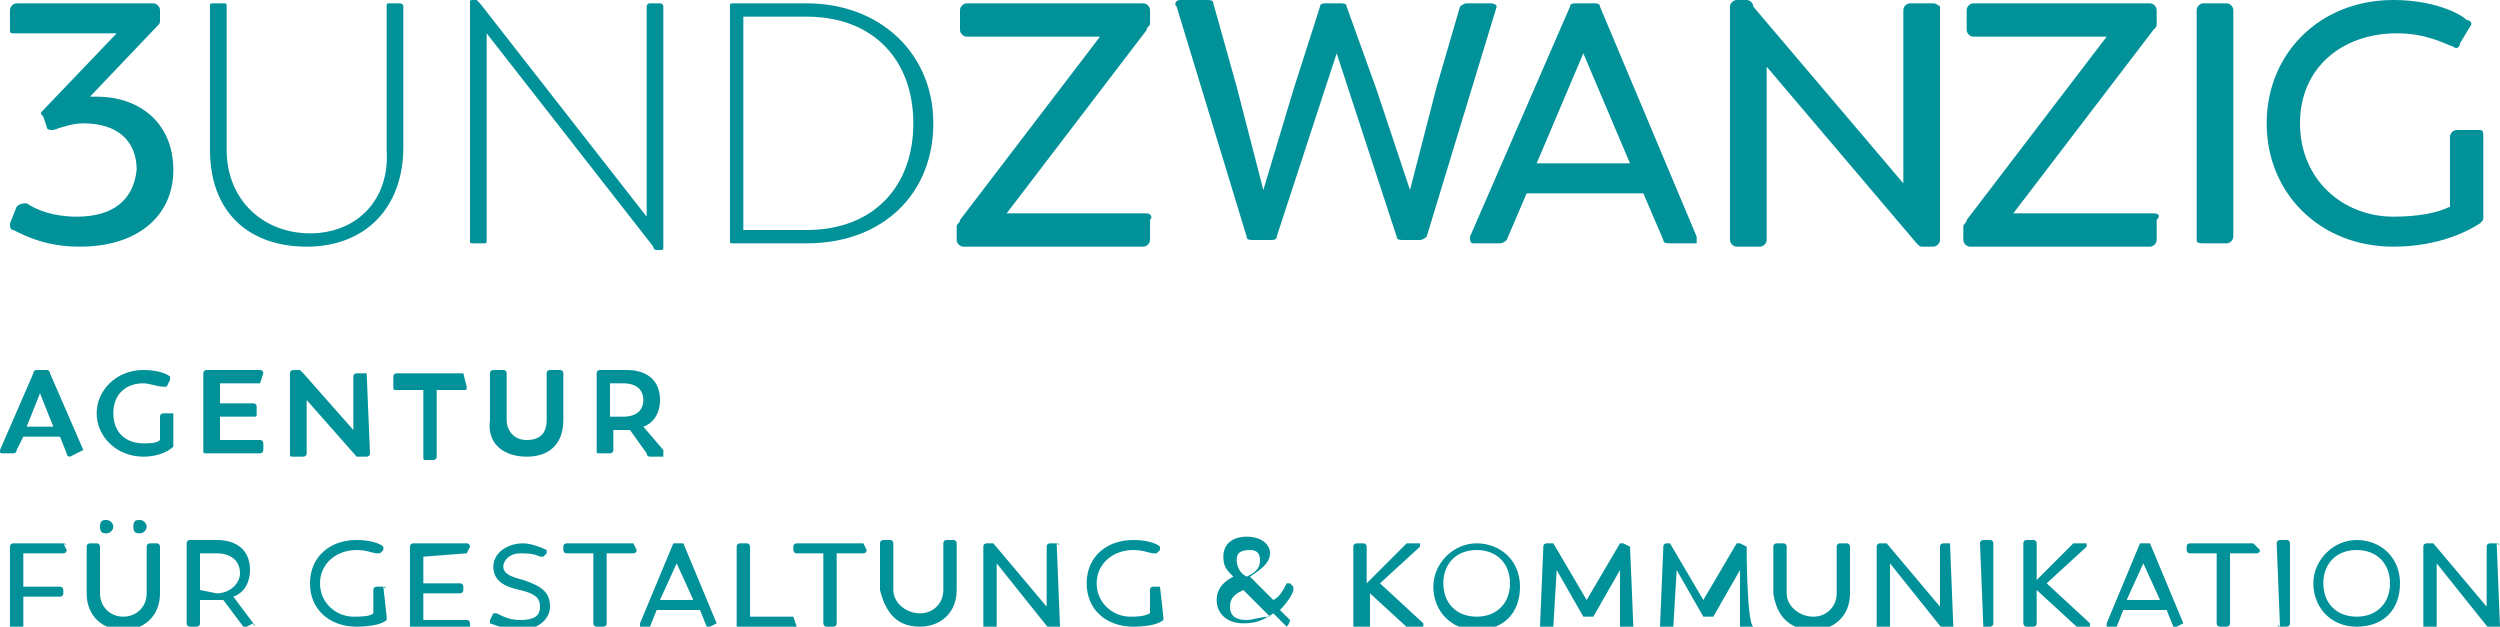 <?xml version="1.0" encoding="utf-8"?>
<!-- Generator: $$$/GeneralStr/196=Adobe Illustrator 27.6.0, SVG Export Plug-In . SVG Version: 6.00 Build 0)  -->
<svg version="1.1" id="Ebene_1" xmlns="http://www.w3.org/2000/svg" xmlns:xlink="http://www.w3.org/1999/xlink" x="0px" y="0px"
	 viewBox="0 0 75 18.8" style="enable-background:new 0 0 75 18.8;" xml:space="preserve">
<style type="text/css">
	.st0{clip-path:url(#SVGID_00000075859001273510139140000016985794106567484816_);}
	.st1{fill:#009199;}
</style>
<g>
	<defs>
		<rect id="SVGID_1_" y="0" width="75" height="18.8"/>
	</defs>
	<clipPath id="SVGID_00000155140419866196381070000012601119151025925760_">
		<use xlink:href="#SVGID_1_"  style="overflow:visible;"/>
	</clipPath>
	<g style="clip-path:url(#SVGID_00000155140419866196381070000012601119151025925760_);">
		<path class="st1" d="M74.9,16.3h-0.2c0,0-0.1,0-0.1,0.1v1.8l-1.6-1.9c0,0-0.1,0-0.1,0h-0.1c0,0-0.1,0-0.1,0.1v2.4
			c0,0,0,0.1,0.1,0.1h0.2c0,0,0.1,0,0.1-0.1v-1.9l1.6,2c0,0,0.1,0,0.1,0h0.1c0,0,0.1,0,0.1-0.1L74.9,16.3C75,16.4,75,16.3,74.9,16.3
			 M70.7,18.5c-0.6,0-1-0.4-1-1s0.4-1,1-1s1,0.4,1,1S71.3,18.5,70.7,18.5 M70.7,18.8c0.8,0,1.3-0.5,1.3-1.3s-0.6-1.3-1.3-1.3
			s-1.3,0.6-1.3,1.3S69.9,18.8,70.7,18.8 M68.4,18.8h0.2c0,0,0.1,0,0.1-0.1v-2.4c0,0,0-0.1-0.1-0.1h-0.2c0,0-0.1,0-0.1,0.1
			L68.4,18.8C68.3,18.7,68.3,18.8,68.4,18.8 M67.6,16.3h-1.9c0,0-0.1,0-0.1,0.1v0.1c0,0,0,0.1,0.1,0.1h0.8v2.1c0,0,0,0.1,0.1,0.1
			h0.2c0,0,0.1,0,0.1-0.1v-2.1h0.8c0,0,0.1,0,0.1-0.1L67.6,16.3C67.7,16.4,67.6,16.3,67.6,16.3 M63.8,18l0.5-1.1l0.5,1.1
			C64.8,18,63.8,18,63.8,18z M65.5,18.7l-1-2.4c0,0,0,0-0.1,0h-0.1c0,0-0.1,0-0.1,0l-1,2.4c0,0,0,0.1,0,0.1h0.2c0,0,0.1,0,0.1,0
			l0.2-0.5H65l0.2,0.5c0,0,0,0,0.1,0L65.5,18.7C65.5,18.8,65.5,18.8,65.5,18.7 M62.7,18.7l-1.3-1.2l1.2-1.1c0,0,0-0.1,0-0.1h-0.3
			c0,0-0.1,0-0.1,0l-1.1,1.1v-1.1c0,0,0-0.1-0.1-0.1h-0.2c0,0-0.1,0-0.1,0.1v2.4c0,0,0,0.1,0.1,0.1H61c0,0,0.1,0,0.1-0.1v-1l1.2,1.1
			c0,0,0.1,0,0.1,0h0.3C62.7,18.8,62.7,18.8,62.7,18.7 M59.5,18.8h0.2c0,0,0.1,0,0.1-0.1v-2.4c0,0,0-0.1-0.1-0.1h-0.2
			c0,0-0.1,0-0.1,0.1L59.5,18.8C59.5,18.7,59.5,18.8,59.5,18.8 M58.5,16.3h-0.2c0,0-0.1,0-0.1,0.1v1.8l-1.6-1.9c0,0,0,0-0.1,0h-0.1
			c0,0-0.1,0-0.1,0.1v2.4c0,0,0,0.1,0.1,0.1h0.2c0,0,0.1,0,0.1-0.1v-1.9l1.6,2c0,0,0,0,0.1,0h0.1c0,0,0.1,0,0.1-0.1L58.5,16.3
			C58.5,16.4,58.5,16.3,58.5,16.3 M54.4,18.9c0.6,0,1.1-0.4,1.1-1.1v-1.4c0,0,0-0.1-0.1-0.1h-0.2c0,0-0.1,0-0.1,0.1v1.4
			c0,0.4-0.3,0.7-0.7,0.7s-0.8-0.3-0.8-0.7v-1.4c0,0,0-0.1-0.1-0.1h-0.2c0,0-0.1,0-0.1,0.1v1.4C53.3,18.5,53.7,18.9,54.4,18.9
			 M52.4,16.4C52.4,16.4,52.3,16.3,52.4,16.4l-0.2-0.1c0,0-0.1,0-0.1,0l-1,1.7l-1-1.7c0,0,0,0-0.1,0H50c0,0-0.1,0-0.1,0.1l-0.1,2.4
			c0,0,0,0.1,0.1,0.1h0.2c0,0,0.1,0,0.1-0.1l0.1-1.7l0.8,1.4c0,0,0,0,0.1,0h0.1c0,0,0.1,0,0.1,0l0.8-1.4l0,1.7c0,0,0,0.1,0.1,0.1
			h0.2c0,0,0.1,0,0.1-0.1C52.4,18.7,52.4,16.4,52.4,16.4z M48.9,16.4C48.9,16.4,48.9,16.3,48.9,16.4l-0.2-0.1c0,0-0.1,0-0.1,0
			l-1,1.7l-1-1.7c0,0,0,0-0.1,0h-0.1c0,0-0.1,0-0.1,0.1l-0.1,2.4c0,0,0,0.1,0.1,0.1h0.2c0,0,0.1,0,0.1-0.1l0.1-1.7l0.8,1.4
			c0,0,0,0,0.1,0h0.1c0,0,0.1,0,0.1,0l0.8-1.4l0,1.7c0,0,0,0.1,0.1,0.1h0.2c0,0,0.1,0,0.1-0.1C49,18.7,48.9,16.4,48.9,16.4z
			 M44.3,18.5c-0.6,0-1-0.4-1-1s0.4-1,1-1s1,0.4,1,1S44.9,18.5,44.3,18.5 M44.3,18.9c0.8,0,1.3-0.5,1.3-1.3s-0.6-1.3-1.3-1.3
			S43,16.9,43,17.6S43.5,18.9,44.3,18.9 M42.7,18.7l-1.3-1.2l1.2-1.1c0,0,0-0.1,0-0.1h-0.3c0,0-0.1,0-0.1,0L41,17.5v-1.1
			c0,0,0-0.1-0.1-0.1h-0.2c0,0-0.1,0-0.1,0.1v2.4c0,0,0,0.1,0.1,0.1H41c0,0,0.1,0,0.1-0.1v-1l1.2,1.1c0,0,0.1,0,0.1,0h0.3
			C42.7,18.8,42.7,18.8,42.7,18.7 M37.4,18.6c-0.3,0-0.5-0.1-0.5-0.4c0-0.3,0.2-0.4,0.4-0.5l0.8,0.8C37.8,18.5,37.6,18.6,37.4,18.6
			 M37.4,17.3c-0.2-0.1-0.3-0.3-0.3-0.5c0-0.2,0.1-0.3,0.4-0.3c0.2,0,0.3,0.1,0.3,0.3C37.8,17.1,37.6,17.2,37.4,17.3 M38.6,18.8
			L38.6,18.8c0.1-0.1,0.1-0.2,0.1-0.2l-0.3-0.3c0.2-0.2,0.4-0.5,0.4-0.6c0,0,0-0.1,0-0.1l-0.1-0.1c0,0-0.1,0-0.1,0
			c-0.1,0.2-0.2,0.4-0.4,0.5l-0.7-0.7c0.3-0.2,0.6-0.4,0.6-0.7c0-0.3-0.3-0.5-0.7-0.5c-0.4,0-0.7,0.2-0.7,0.6c0,0.3,0.1,0.4,0.3,0.6
			c-0.2,0.1-0.5,0.3-0.5,0.7c0,0.4,0.3,0.7,0.8,0.7c0.4,0,0.6-0.1,0.9-0.3L38.6,18.8C38.6,18.8,38.6,18.8,38.6,18.8 M34.8,17.6h-0.2
			c0,0-0.1,0-0.1,0.1v0.7c-0.2,0.1-0.4,0.1-0.6,0.1c-0.5,0-1-0.4-1-1s0.5-1,1.1-1c0.3,0,0.5,0.1,0.6,0.1c0,0,0.1,0,0.1,0l0.1-0.1
			c0,0,0-0.1,0-0.1c-0.1-0.1-0.4-0.2-0.8-0.2c-0.8,0-1.4,0.5-1.4,1.3s0.6,1.3,1.4,1.3c0.5,0,0.8-0.1,0.9-0.2c0,0,0,0,0-0.1
			L34.8,17.6C34.8,17.7,34.8,17.6,34.8,17.6 M31.7,16.3h-0.2c0,0-0.1,0-0.1,0.1v1.8l-1.6-1.9c0,0,0,0-0.1,0h-0.1c0,0-0.1,0-0.1,0.1
			v2.4c0,0,0,0.1,0.1,0.1h0.2c0,0,0.1,0,0.1-0.1v-1.9l1.6,2c0,0,0,0,0.1,0h0.1c0,0,0.1,0,0.1-0.1L31.7,16.3
			C31.8,16.4,31.8,16.3,31.7,16.3 M27.6,18.8c0.6,0,1.1-0.4,1.1-1.1v-1.4c0,0,0-0.1-0.1-0.1h-0.2c0,0-0.1,0-0.1,0.1v1.4
			c0,0.4-0.3,0.7-0.7,0.7s-0.8-0.3-0.8-0.7v-1.4c0,0,0-0.1-0.1-0.1h-0.2c0,0-0.1,0-0.1,0.1v1.4C26.6,18.5,27,18.8,27.6,18.8
			 M25.9,16.3h-2c0,0-0.1,0-0.1,0.1v0.1c0,0,0,0.1,0.1,0.1h0.8v2.1c0,0,0,0.1,0.1,0.1H25c0,0,0.1,0,0.1-0.1v-2.1h0.8
			c0,0,0.1,0,0.1-0.1L25.9,16.3C26,16.4,25.9,16.3,25.9,16.3 M23.8,18.5h-1.3v-2.1c0,0,0-0.1-0.1-0.1h-0.2c0,0-0.1,0-0.1,0.1v2.4
			c0,0,0,0.1,0.1,0.1h1.6c0,0,0.1,0,0.1-0.1L23.8,18.5C23.8,18.6,23.8,18.5,23.8,18.5 M19.8,18l0.5-1.1l0.5,1.1H19.8z M21.5,18.7
			l-1-2.4c0,0,0,0-0.1,0h-0.1c0,0-0.1,0-0.1,0l-1,2.4c0,0,0,0.1,0,0.1h0.2c0,0,0.1,0,0.1,0l0.2-0.5h1.3l0.2,0.5c0,0,0,0,0.1,0
			L21.5,18.7C21.5,18.8,21.5,18.8,21.5,18.7 M19,16.3h-2c0,0-0.1,0-0.1,0.1v0.1c0,0,0,0.1,0.1,0.1h0.8v2.1c0,0,0,0.1,0.1,0.1h0.2
			c0,0,0.1,0,0.1-0.1v-2.1H19c0,0,0.1,0,0.1-0.1L19,16.3C19,16.4,19,16.3,19,16.3 M15.6,18.9c0.5,0,0.9-0.3,0.9-0.7
			c0-0.4-0.2-0.6-0.8-0.8c-0.4-0.1-0.6-0.2-0.6-0.4s0.2-0.4,0.5-0.4c0.2,0,0.4,0,0.6,0.1c0,0,0.1,0,0.1,0l0.1-0.1c0,0,0-0.1,0-0.1
			c-0.2-0.1-0.5-0.2-0.7-0.2c-0.5,0-0.9,0.3-0.9,0.7c0,0.4,0.3,0.6,0.8,0.7c0.4,0.1,0.6,0.2,0.6,0.5c0,0.3-0.2,0.4-0.6,0.4
			c-0.3,0-0.5-0.1-0.7-0.2c0,0-0.1,0-0.1,0l-0.1,0.2c0,0,0,0.1,0,0.1C15,18.8,15.2,18.9,15.6,18.9 M14,16.6
			C14,16.6,14.1,16.6,14,16.6l0.1-0.2c0,0,0-0.1-0.1-0.1h-1.6c0,0-0.1,0-0.1,0.1v2.4c0,0,0,0.1,0.1,0.1H14c0,0,0.1,0,0.1-0.1v-0.1
			c0,0,0-0.1-0.1-0.1h-1.3v-0.8h1.1c0,0,0.1,0,0.1-0.1v-0.1c0,0,0-0.1-0.1-0.1h-1.1v-0.8L14,16.6L14,16.6z M11.5,17.6h-0.2
			c0,0-0.1,0-0.1,0.1v0.7c-0.1,0.1-0.4,0.1-0.6,0.1c-0.5,0-1-0.4-1-1s0.5-1,1.1-1c0.3,0,0.5,0.1,0.6,0.1c0,0,0.1,0,0.1,0l0.1-0.1
			c0,0,0-0.1,0-0.1c-0.1-0.1-0.4-0.2-0.8-0.2c-0.8,0-1.4,0.5-1.4,1.3s0.6,1.3,1.4,1.3c0.5,0,0.8-0.1,0.9-0.2c0,0,0,0,0-0.1
			L11.5,17.6C11.6,17.7,11.6,17.6,11.5,17.6 M6,17.7v-1.1h0.5c0.4,0,0.7,0.2,0.7,0.6c0,0.3-0.3,0.6-0.7,0.6L6,17.7L6,17.7z
			 M7.6,18.7L7,17.9c0.3-0.1,0.5-0.4,0.5-0.8c0-0.6-0.4-0.9-1-0.9H5.7c0,0-0.1,0-0.1,0.1v2.4c0,0,0,0.1,0.1,0.1h0.2
			c0,0,0.1,0,0.1-0.1V18h0.5c0.1,0,0.1,0,0.2,0l0.6,0.8c0,0,0.1,0,0.1,0L7.6,18.7C7.6,18.8,7.7,18.8,7.6,18.7 M3.7,18.9
			c0.6,0,1.1-0.4,1.1-1.1v-1.4c0,0,0-0.1-0.1-0.1H4.5c0,0-0.1,0-0.1,0.1v1.4c0,0.4-0.3,0.7-0.7,0.7S3,18.2,3,17.8v-1.4
			c0,0,0-0.1-0.1-0.1H2.7c0,0-0.1,0-0.1,0.1v1.4C2.6,18.5,3.1,18.9,3.7,18.9 M4.2,16c0.1,0,0.2-0.1,0.2-0.2c0-0.1-0.1-0.2-0.2-0.2
			S4,15.6,4,15.8S4.1,16,4.2,16 M3.2,16c0.1,0,0.2-0.1,0.2-0.2c0-0.1-0.1-0.2-0.2-0.2S3,15.6,3,15.8S3.1,16,3.2,16 M1.9,16.3H0.4
			c0,0-0.1,0-0.1,0.1v2.4c0,0,0,0.1,0.1,0.1h0.2c0,0,0.1,0,0.1-0.1v-0.9h1.1c0,0,0.1,0,0.1-0.1v-0.1c0,0,0-0.1-0.1-0.1H0.7v-1h1.2
			c0,0,0.1,0,0.1-0.1L1.9,16.3C2,16.4,2,16.3,1.9,16.3"/>
		<path class="st1" d="M18.7,12.5h-0.4v-1h0.4c0.4,0,0.6,0.2,0.6,0.5C19.3,12.3,19.1,12.5,18.7,12.5 M19.9,13.5l-0.6-0.7
			c0.3-0.1,0.5-0.4,0.5-0.8c0-0.6-0.4-0.9-1-0.9h-0.8c0,0-0.1,0-0.1,0.1v2.3c0,0.1,0,0.1,0.1,0.1h0.3c0,0,0.1,0,0.1-0.1v-0.6h0.4
			c0,0,0.1,0,0.1,0l0.5,0.7c0,0,0,0.1,0.1,0.1h0.4C19.9,13.7,19.9,13.6,19.9,13.5 M15.8,13.7c0.7,0,1.1-0.4,1.1-1.1v-1.4
			c0,0,0-0.1-0.1-0.1h-0.3c0,0-0.1,0-0.1,0.1v1.4c0,0.4-0.2,0.6-0.6,0.6s-0.6-0.3-0.6-0.6v-1.4c0,0,0-0.1-0.1-0.1h-0.3
			c0,0-0.1,0-0.1,0.1v1.4C14.6,13.3,15.1,13.7,15.8,13.7 M13.9,11.2h-2c0,0-0.1,0-0.1,0.1v0.3c0,0.1,0,0.1,0.1,0.1h0.8v2
			c0,0.1,0,0.1,0.1,0.1H13c0,0,0.1,0,0.1-0.1v-2h0.8c0.1,0,0.1,0,0.1-0.1L13.9,11.2C13.9,11.2,13.9,11.2,13.9,11.2 M11,11.2h-0.3
			c0,0-0.1,0-0.1,0.1v1.6l-1.5-1.7c0,0-0.1-0.1-0.1-0.1H8.8c0,0-0.1,0-0.1,0.1v2.4c0,0.1,0,0.1,0.1,0.1h0.3c0,0,0.1,0,0.1-0.1v-1.6
			l1.5,1.7c0,0,0.1,0,0.1,0H11c0,0,0.1,0,0.1-0.1L11,11.2C11,11.2,11,11.1,11,11.2 M7.8,11.5C7.8,11.5,7.9,11.5,7.8,11.5l0.1-0.3
			c0,0,0-0.1-0.1-0.1H6.2c0,0-0.1,0-0.1,0.1v2.3c0,0.1,0,0.1,0.1,0.1h1.6c0,0,0.1,0,0.1-0.1v-0.2c0,0,0-0.1-0.1-0.1H6.6v-0.7h1
			c0.1,0,0.1,0,0.1-0.1v-0.2c0,0,0-0.1-0.1-0.1h-1v-0.6L7.8,11.5L7.8,11.5z M5.2,12.4H4.9c0,0-0.1,0-0.1,0.1v0.7
			c-0.1,0.1-0.3,0.1-0.5,0.1c-0.5,0-0.9-0.3-0.9-0.9s0.4-0.9,0.9-0.9c0.2,0,0.4,0.1,0.6,0.1c0.1,0,0.1,0,0.1,0l0.1-0.2
			c0,0,0-0.1,0-0.1c-0.1-0.1-0.4-0.2-0.8-0.2c-0.8,0-1.4,0.6-1.4,1.3s0.6,1.3,1.4,1.3c0.5,0,0.8-0.2,0.9-0.3c0,0,0-0.1,0-0.1
			L5.2,12.4C5.3,12.5,5.2,12.4,5.2,12.4 M0.8,12.8l0.4-1l0.4,1H0.8L0.8,12.8z M2.5,13.5l-1-2.3c0,0,0-0.1-0.1-0.1H1.1
			c0,0-0.1,0-0.1,0.1l-1,2.3c0,0.1,0,0.1,0.1,0.1h0.3c0,0,0.1,0,0.1-0.1l0.2-0.4h1.1L2,13.6c0,0,0,0.1,0.1,0.1L2.5,13.5
			C2.5,13.6,2.5,13.6,2.5,13.5"/>
		<path class="st1" d="M74.4,3.9h-0.7c-0.1,0-0.2,0.1-0.2,0.2v2.1c-0.4,0.2-1,0.3-1.7,0.3c-1.5,0-2.8-1.1-2.8-2.8S70.3,1,71.9,1
			c0.9,0,1.4,0.3,1.7,0.4c0.1,0.1,0.2,0,0.2-0.1l0.3-0.5c0.1-0.1,0-0.2-0.1-0.2C73.8,0.4,73,0,71.8,0C69.6,0,68,1.6,68,3.7
			s1.6,3.7,3.8,3.7c1.4,0,2.3-0.5,2.6-0.7c0.1-0.1,0.1-0.1,0.1-0.2V4.1C74.5,4,74.5,3.9,74.4,3.9 M66.1,7.3h0.7
			c0.1,0,0.2-0.1,0.2-0.2V0.3c0-0.1-0.1-0.2-0.2-0.2h-0.7c-0.1,0-0.2,0.1-0.2,0.2v6.9C65.9,7.3,66,7.3,66.1,7.3 M64.6,6.4h-4.2
			l4.2-5.5c0.1-0.1,0.1-0.1,0.1-0.2V0.3c0-0.1-0.1-0.2-0.2-0.2h-5.3c-0.1,0-0.2,0.1-0.2,0.2v0.6c0,0.1,0.1,0.2,0.2,0.2h4l-4.2,5.5
			c0,0.1-0.1,0.1-0.1,0.2v0.4c0,0.1,0.1,0.2,0.2,0.2h5.4c0.1,0,0.2-0.1,0.2-0.2V6.6C64.8,6.5,64.8,6.4,64.6,6.4 M58,0.1h-0.7
			c-0.1,0-0.2,0.1-0.2,0.2v5.2l-4.5-5.3C52.6,0.1,52.5,0,52.4,0h-0.3c-0.1,0-0.2,0.1-0.2,0.2v7c0,0.1,0.1,0.2,0.2,0.2h0.7
			c0.1,0,0.2-0.1,0.2-0.2V2l4.5,5.3c0.1,0.1,0.1,0.1,0.2,0.1H58c0.1,0,0.2-0.1,0.2-0.2v-7C58.2,0.2,58.1,0.1,58,0.1 M47.5,1.6
			l1.4,3.3h-2.8C46.1,4.9,47.5,1.6,47.5,1.6z M50.9,7.1l-2.9-6.9c0-0.1-0.1-0.1-0.2-0.1h-0.5c-0.1,0-0.2,0-0.2,0.1l-3,6.9
			c0,0.1,0,0.2,0.1,0.2H45c0.1,0,0.2-0.1,0.2-0.1l0.6-1.4h3.5l0.6,1.4c0,0.1,0.1,0.1,0.2,0.1h0.8C50.9,7.3,50.9,7.3,50.9,7.1
			 M44.7,0.1H44c-0.1,0-0.2,0.1-0.2,0.1l-0.7,2.4l-0.8,3.1l-1-3l-0.9-2.5c0-0.1-0.1-0.1-0.2-0.1h-0.4c-0.1,0-0.2,0-0.2,0.1l-0.8,2.5
			l-0.9,3l-0.8-3.1l-0.7-2.5c0-0.1-0.1-0.1-0.2-0.1h-0.8c-0.1,0-0.2,0.1-0.1,0.2l2.1,6.9c0,0.1,0.1,0.1,0.2,0.1h0.5
			c0.1,0,0.2,0,0.2-0.1l1.8-5.5l1.8,5.5c0,0.1,0.1,0.1,0.2,0.1h0.5c0.1,0,0.2-0.1,0.2-0.1l2.1-6.9C44.9,0.2,44.9,0.1,44.7,0.1
			 M34.4,6.4h-4.2l4.2-5.5c0-0.1,0.1-0.1,0.1-0.2V0.3c0-0.1-0.1-0.2-0.2-0.2h-5.3c-0.1,0-0.2,0.1-0.2,0.2v0.6c0,0.1,0.1,0.2,0.2,0.2
			h4l-4.2,5.5c0,0.1-0.1,0.1-0.1,0.2v0.4c0,0.1,0.1,0.2,0.2,0.2h5.4c0.1,0,0.2-0.1,0.2-0.2V6.6C34.6,6.5,34.5,6.4,34.4,6.4
			 M24.2,6.9h-1.9V0.5h1.9c2,0,3.2,1.3,3.2,3.2S26.2,6.9,24.2,6.9 M24.2,0.1H22c-0.1,0-0.1,0-0.1,0.1v7c0,0.1,0,0.1,0.1,0.1h2.2
			c2.3,0,3.8-1.5,3.8-3.6S26.4,0.1,24.2,0.1 M19.8,0.1h-0.3c-0.1,0-0.1,0.1-0.1,0.1v6.3l-5-6.4c0,0-0.1-0.1-0.1-0.1h-0.1
			c-0.1,0-0.1,0-0.1,0.1v7.1c0,0.1,0,0.1,0.1,0.1h0.3c0.1,0,0.1,0,0.1-0.1V1l5,6.4c0,0.1,0.1,0.1,0.1,0.1h0.1c0.1,0,0.1,0,0.1-0.1
			V0.2C19.9,0.1,19.8,0.1,19.8,0.1 M9.2,7.4c1.7,0,2.9-1.1,2.9-3V0.2c0-0.1-0.1-0.1-0.1-0.1h-0.3c-0.1,0-0.1,0-0.1,0.1v4.3
			C11.7,6,10.7,7,9.3,7S6.8,6,6.8,4.5V0.2c0-0.1,0-0.1-0.1-0.1H6.4c-0.1,0-0.1,0-0.1,0.1v4.3C6.3,6.4,7.5,7.4,9.2,7.4 M2.9,2.9
			c-0.1,0-0.1,0-0.2,0l2-2.1c0.1-0.1,0.1-0.1,0.1-0.2V0.3c0-0.1-0.1-0.2-0.2-0.2H0.5c-0.1,0-0.2,0.1-0.2,0.2v0.6C0.3,1,0.3,1,0.5,1
			h3L1.3,3.3c-0.1,0.1-0.1,0.1,0,0.2l0.1,0.3c0,0.1,0.1,0.1,0.2,0.1c0.3-0.1,0.6-0.2,0.9-0.2c1,0,1.6,0.5,1.6,1.4
			C4,6,3.4,6.5,2.3,6.5c-0.7,0-1.2-0.2-1.5-0.4C0.7,6.1,0.6,6.1,0.5,6.2L0.3,6.7c0,0.1,0,0.2,0.1,0.2c0.4,0.2,1,0.5,2,0.5
			c1.7,0,2.8-0.9,2.8-2.3S4.2,2.9,2.9,2.9"/>
	</g>
</g>
</svg>
